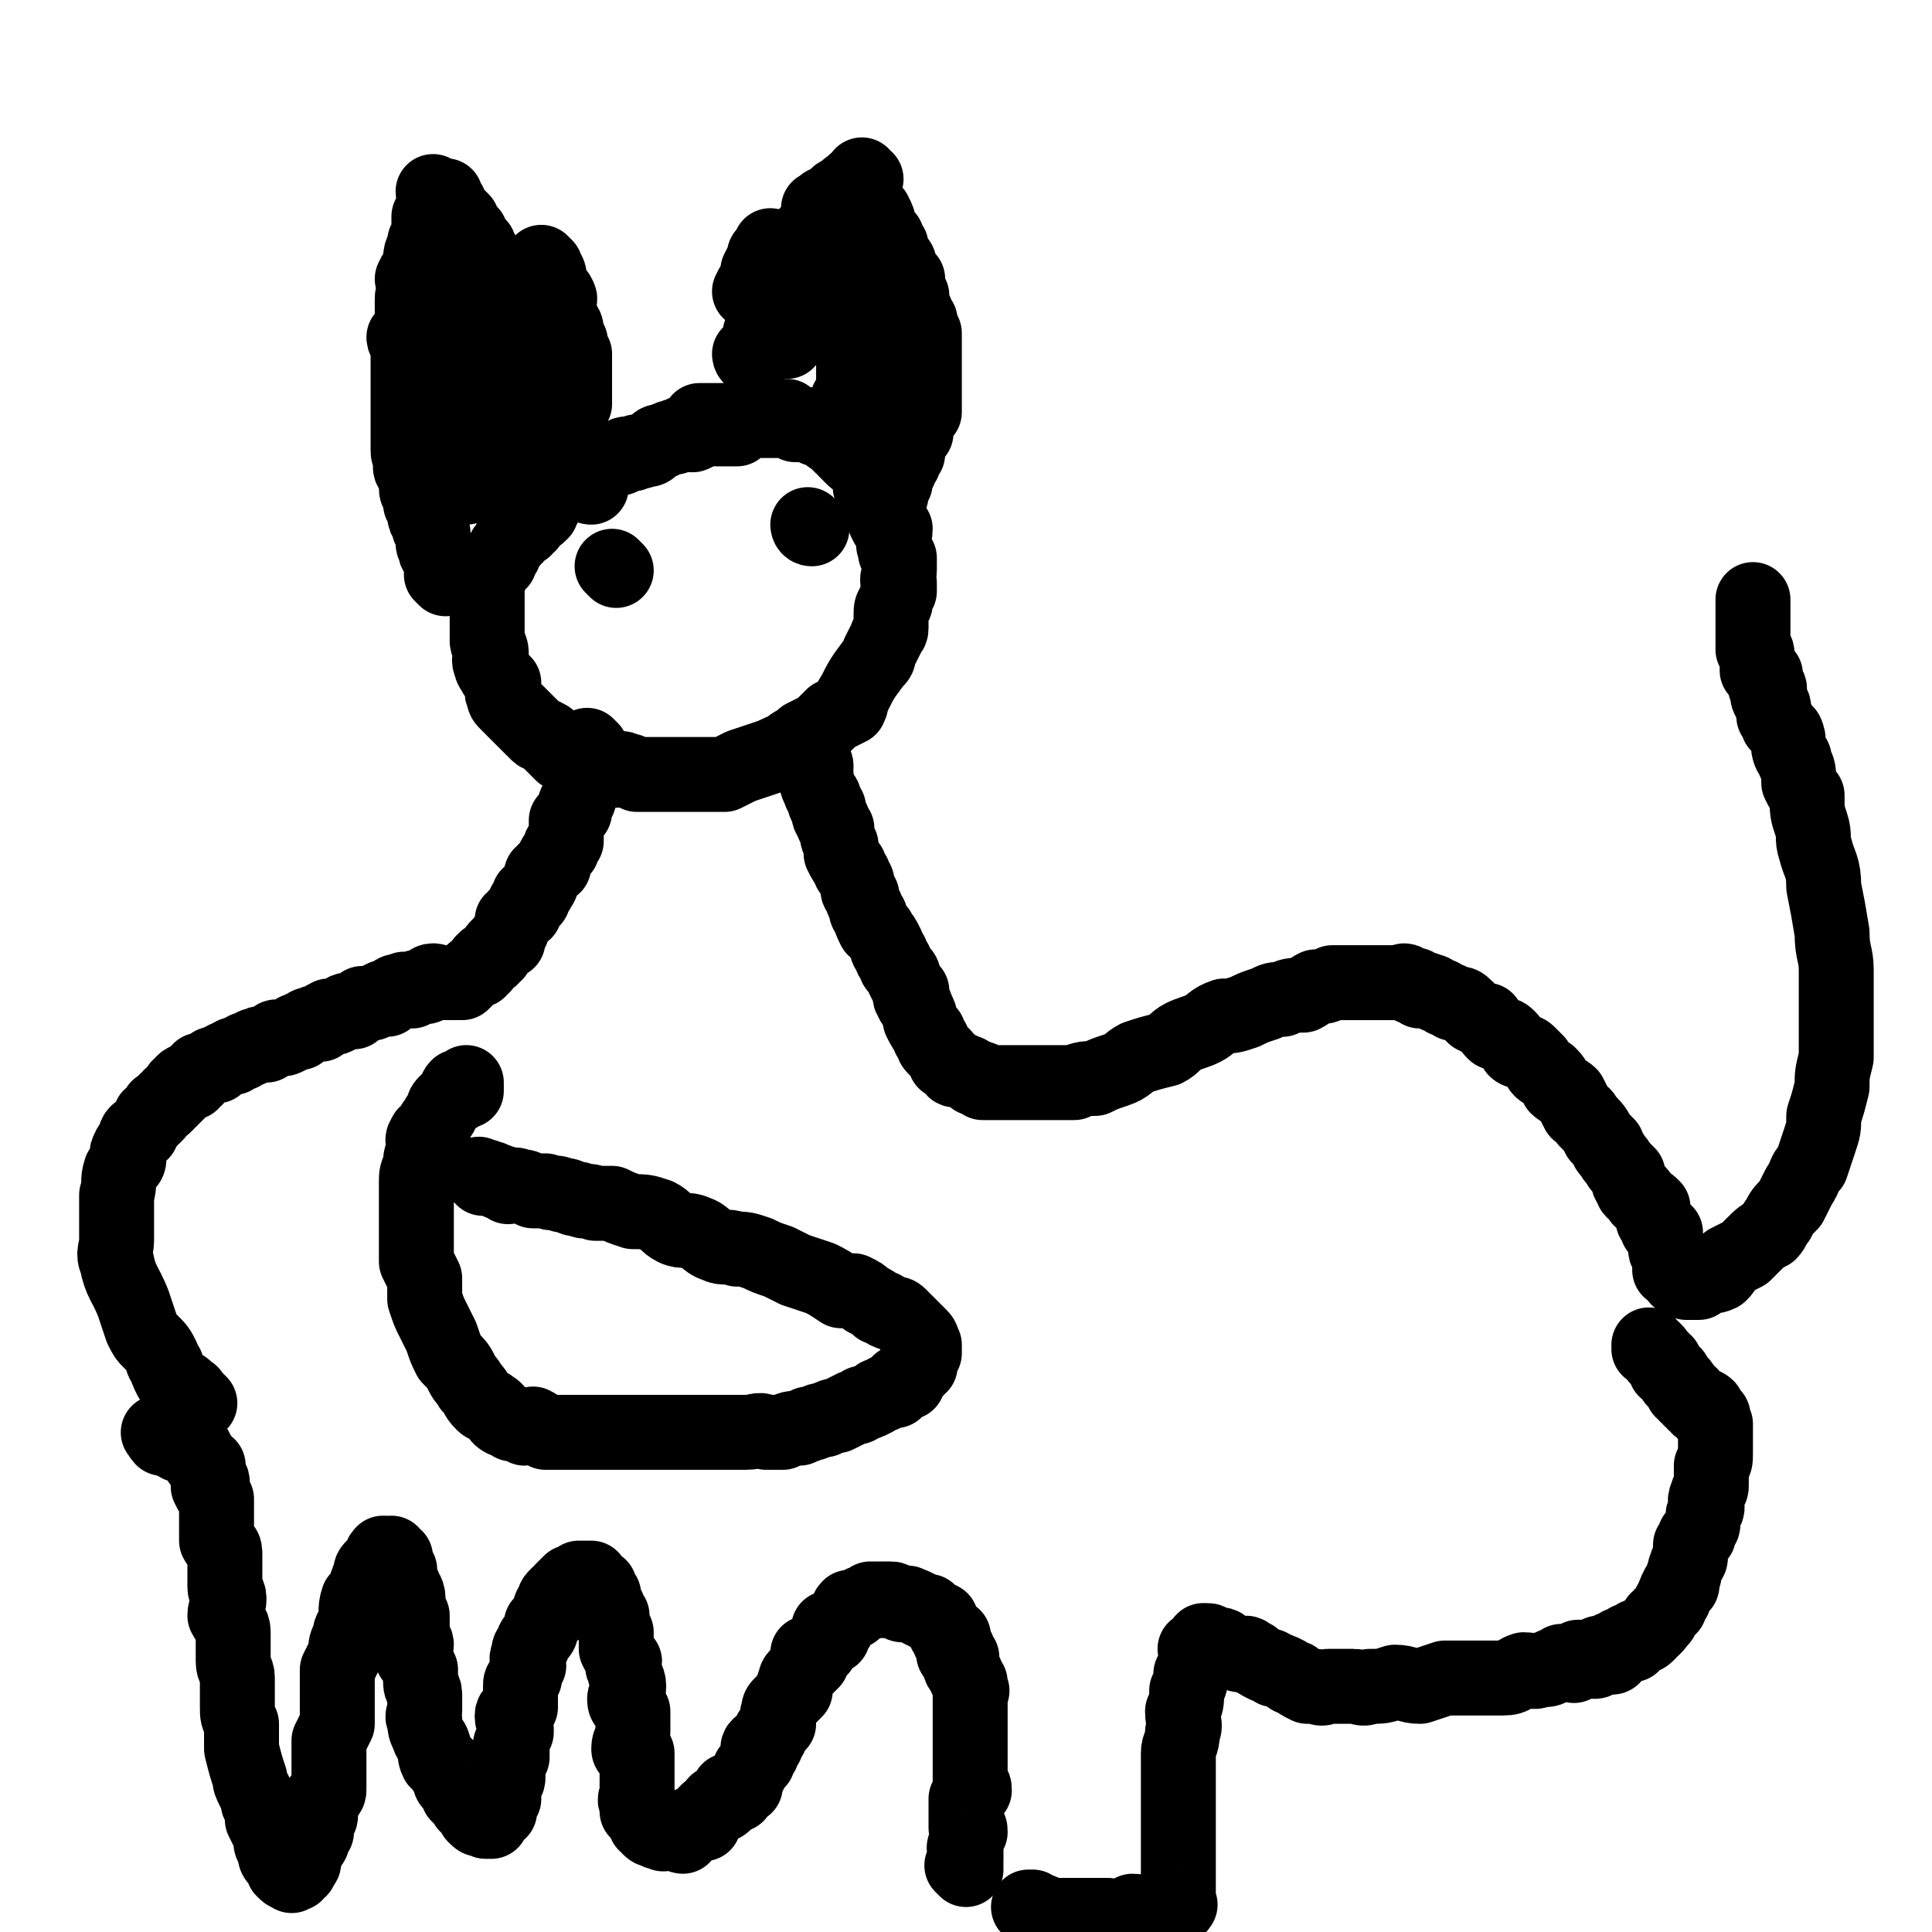 <svg viewBox='0 0 464 464' version='1.1' xmlns='http://www.w3.org/2000/svg' xmlns:xlink='http://www.w3.org/1999/xlink'><g fill='none' stroke='#000000' stroke-width='18' stroke-linecap='round' stroke-linejoin='round'><path d='M177,103c0,0 -1,-1 -1,-1 0,0 0,1 1,1 0,0 0,0 0,0 0,0 -1,-1 -1,-1 0,0 0,1 1,1 0,0 0,0 0,0 0,0 -1,-1 -1,-1 0,0 0,1 1,1 0,0 0,0 0,0 0,0 -1,-1 -1,-1 0,0 0,1 1,1 0,0 0,0 0,0 0,0 -1,-1 -1,-1 0,0 0,1 1,1 0,0 0,0 0,0 0,0 -1,-1 -1,-1 0,0 0,1 1,1 0,0 0,0 0,0 -1,0 -1,0 -2,0 0,0 0,0 -1,0 -1,0 -1,0 -2,0 -1,0 -2,-1 -3,0 -1,0 -1,1 -2,1 -1,1 -1,0 -3,0 -1,1 -1,0 -2,1 -1,0 -1,0 -3,1 -1,0 -1,0 -2,1 -1,1 -1,1 -2,1 -2,1 -2,0 -3,1 -1,0 -1,0 -1,0 -1,0 -1,0 -2,1 -1,0 -1,0 -2,0 -1,0 -1,0 -2,1 -1,0 -1,0 -1,0 -1,0 -1,1 -2,1 0,0 0,0 -1,0 -1,0 0,0 -1,1 -1,0 -1,0 -1,1 -1,0 -1,0 -1,0 -1,0 -1,1 -1,1 -1,0 -1,0 -2,0 0,1 0,1 0,2 -1,0 -1,-1 -1,0 -1,0 -1,0 -2,1 0,1 0,1 0,1 0,1 -1,1 -1,2 -1,0 -1,0 -1,1 0,0 0,1 0,1 -1,1 -1,1 -2,1 -1,1 -1,1 -1,2 -1,0 -1,0 -1,1 -1,0 -1,0 -2,1 0,1 0,1 -1,1 -1,1 0,1 -1,2 -1,1 -1,1 -1,2 -1,1 -1,1 -1,2 -1,1 -1,1 -2,2 0,2 -1,2 -1,3 0,1 0,1 0,3 0,1 0,1 0,3 0,1 0,1 0,1 0,2 0,2 0,4 0,1 0,1 0,3 0,1 1,1 1,3 0,1 -1,1 0,3 0,1 1,1 1,2 1,1 1,1 2,2 0,1 -1,2 0,3 0,1 0,1 1,2 1,1 1,1 2,2 1,1 1,1 2,2 2,2 2,2 3,3 1,1 1,0 2,1 1,0 1,1 1,1 1,1 1,1 2,2 0,0 0,0 1,1 0,0 0,-1 1,0 1,0 0,0 1,1 1,0 1,0 1,0 1,1 1,1 2,1 0,0 0,-1 1,0 0,0 0,0 1,1 1,0 1,0 1,0 1,1 1,1 2,1 0,0 0,0 1,0 1,0 1,0 2,0 1,0 1,-1 2,0 1,0 1,0 3,1 1,0 1,0 2,0 1,0 1,0 2,0 2,0 2,0 4,0 1,0 1,0 2,0 2,0 2,0 4,0 3,0 3,0 7,0 2,-1 2,-1 4,-2 3,-1 3,-1 6,-2 3,-1 2,-1 5,-2 2,-2 2,-1 4,-3 2,-1 2,-1 4,-2 2,-2 2,-2 3,-3 2,-1 2,-1 4,-2 1,-2 0,-2 1,-3 2,-4 2,-4 5,-8 1,-1 1,-1 1,-2 1,-2 1,-2 2,-4 0,-1 1,-1 1,-2 0,-2 0,-2 0,-3 0,-2 0,-2 1,-3 0,-1 0,-1 1,-3 0,-1 0,-1 0,-2 -1,-1 0,-1 0,-3 0,-1 0,-1 0,-3 -1,-1 -1,-1 -1,-2 -1,-2 0,-3 0,-5 -1,-1 -1,0 -2,-1 -1,-2 -1,-2 -1,-3 -1,-1 -1,-1 -2,-2 0,-2 0,-2 -1,-4 0,-2 0,-2 -1,-4 0,-1 0,-1 -1,-2 -1,-1 -1,0 -2,-1 -1,-1 -1,-1 -2,-2 0,-1 0,-1 -1,-1 -1,-1 -1,-1 -2,-2 -1,0 -1,-1 -1,-1 -1,-1 -2,-1 -3,-1 0,0 1,0 1,0 -1,-1 -1,-1 -2,-1 -1,0 -1,0 -2,0 -1,0 -1,0 -2,0 -1,-1 -1,-1 -2,-2 -1,0 -1,1 -2,1 -1,0 -1,0 -2,0 -1,0 -1,0 -2,0 -1,0 -1,0 -2,0 0,0 0,0 -1,0 -1,0 -1,0 -2,0 -1,0 -1,0 -3,0 0,0 0,0 -1,0 -1,0 -1,0 -2,0 0,0 0,0 0,0 -2,0 -2,0 -3,0 0,0 0,0 -1,0 '/><path d='M134,89c0,0 -1,-1 -1,-1 0,0 0,1 1,1 0,0 0,0 0,0 0,0 -1,-1 -1,-1 0,0 0,1 1,1 0,0 0,0 0,0 0,0 -1,-1 -1,-1 0,0 0,1 1,1 0,0 0,0 0,0 -1,-2 -1,-2 -2,-3 0,-1 0,-1 -1,-1 -1,-1 -1,-1 -1,-2 -1,-1 0,-2 -1,-3 -1,-1 -1,-1 -2,-2 0,-1 0,-1 -1,-2 0,-1 0,-1 -1,-2 -1,-1 -1,-1 -1,-2 -1,-1 -1,-1 -2,-1 0,-2 0,-2 -1,-3 0,-1 0,-1 -1,-2 -1,0 -1,0 -1,-1 -1,-1 -1,-1 -1,-1 -1,-1 -1,-1 -1,-1 -1,-1 -1,-1 -1,-2 -1,-1 -1,0 -1,-1 0,-1 0,-1 0,-1 -1,-1 -1,-1 -2,-2 0,0 0,0 0,0 0,-1 0,-1 0,-1 0,0 0,0 0,0 -1,-1 -1,-1 -2,-1 0,-1 0,-1 0,-1 0,0 0,0 0,-1 -1,-1 -1,-1 -1,-1 0,0 0,0 0,0 -1,-1 -1,-1 -1,-1 -1,-1 -1,-1 -1,-1 0,-1 0,-1 0,-1 -1,0 -1,0 -1,0 -1,-1 0,-1 0,-2 0,0 -1,0 -1,0 0,0 0,0 0,0 -1,0 -1,0 -1,0 0,0 0,0 0,0 0,0 0,0 0,0 0,0 -1,0 -1,-1 0,0 1,1 1,1 0,0 0,0 0,0 0,0 -1,0 -1,-1 0,0 1,1 1,1 0,0 0,0 0,0 0,0 -1,0 -1,-1 0,0 1,1 1,1 0,0 0,0 0,0 0,0 -1,0 -1,-1 0,0 1,1 1,1 0,0 0,0 0,0 0,0 -1,0 -1,-1 0,0 1,1 1,1 0,0 0,0 0,0 0,0 -1,0 -1,-1 0,0 1,1 1,1 0,0 0,0 0,0 0,0 0,1 0,1 0,0 0,0 0,0 -1,2 -1,2 -2,4 0,0 0,0 0,1 0,0 0,0 0,1 0,1 0,1 0,1 0,2 0,2 -1,3 0,2 -1,2 -1,4 0,1 0,1 0,2 -1,1 -1,1 -2,3 0,1 1,1 1,2 0,0 0,0 0,1 -1,1 -1,1 -1,2 0,0 0,0 0,1 0,1 0,1 0,2 0,1 0,1 0,2 0,1 0,1 0,2 0,0 0,1 0,1 -1,1 -1,1 -2,1 0,1 1,1 1,2 0,1 0,1 0,2 0,0 0,0 0,1 0,1 0,1 0,1 0,1 0,1 0,2 0,0 0,0 0,1 0,0 0,0 0,0 0,0 0,0 0,1 0,1 0,1 0,2 0,0 0,0 0,0 0,0 0,0 0,1 0,1 0,1 0,1 0,1 0,1 0,1 0,0 0,0 0,1 0,0 0,0 0,1 0,1 0,1 0,1 0,0 0,0 0,0 0,1 0,1 0,2 0,0 0,0 0,1 0,0 0,0 0,1 0,1 0,1 0,1 0,1 0,1 0,1 0,0 0,0 0,1 0,0 0,0 0,1 0,1 0,1 0,1 0,1 0,1 1,2 0,1 0,1 0,2 0,0 -1,0 0,1 0,1 1,1 1,1 0,1 0,1 0,1 0,1 0,1 0,2 0,1 0,1 1,2 0,0 0,0 0,1 0,1 0,1 0,1 1,1 1,1 1,2 0,0 0,0 0,1 0,1 1,0 1,1 0,0 0,1 0,1 0,1 0,1 1,2 0,0 0,0 0,1 0,0 0,0 0,1 0,0 0,0 0,0 0,1 0,1 1,2 0,0 0,0 0,0 0,0 -1,0 0,1 0,1 1,1 1,1 0,0 0,0 0,1 0,0 0,0 0,1 0,0 1,-1 1,0 0,0 0,0 0,1 0,0 0,0 0,0 0,1 0,1 0,1 0,0 0,0 0,1 0,0 0,0 0,0 0,0 0,0 0,0 0,0 -1,-1 -1,-1 0,0 1,0 1,1 '/><path d='M131,64c0,0 -1,-1 -1,-1 0,0 0,1 1,1 0,0 0,0 0,0 0,0 -1,-1 -1,-1 0,0 0,1 1,1 0,0 0,0 0,0 0,0 -1,-1 -1,-1 0,0 0,1 1,1 0,0 0,0 0,0 0,1 1,1 1,3 0,0 0,0 0,0 0,1 0,1 1,3 0,0 0,0 0,0 0,1 1,0 1,1 1,1 0,1 0,3 1,1 0,1 1,3 0,1 1,1 1,2 0,1 -1,2 0,2 0,1 1,1 1,1 0,1 0,1 0,2 0,0 0,0 1,1 0,0 0,0 0,1 0,1 0,1 0,1 0,0 0,0 0,1 0,0 0,0 0,1 0,0 0,1 0,1 0,0 0,0 0,0 0,0 0,1 0,2 0,0 0,0 0,0 0,0 0,1 0,1 0,0 0,0 0,0 0,0 0,0 0,1 0,0 0,0 0,1 0,0 0,0 0,0 0,0 0,1 0,1 0,0 0,0 0,0 0,0 0,0 0,0 0,0 -1,-1 -1,-1 0,0 1,0 1,1 0,0 0,1 0,1 0,0 0,0 0,0 0,0 0,0 0,0 0,0 -1,-1 -1,-1 '/><path d='M111,64c0,0 -1,-1 -1,-1 0,0 1,1 1,1 0,0 0,0 0,0 0,0 -1,-1 -1,-1 0,0 1,1 1,1 0,0 0,0 0,0 0,0 -1,-1 -1,-1 0,0 1,1 1,1 0,0 0,1 0,1 0,0 0,0 0,0 0,2 0,2 1,4 0,0 0,0 0,1 0,0 0,0 0,1 0,1 0,1 0,1 0,1 0,1 0,2 0,3 0,3 1,5 0,1 0,1 0,2 0,1 0,1 0,3 0,1 0,1 0,2 0,1 0,1 0,2 0,1 0,1 0,2 0,1 -1,1 0,1 0,1 1,1 1,1 1,1 0,1 0,3 0,0 0,0 0,1 0,0 0,0 0,1 0,1 0,1 0,1 0,1 0,1 0,2 0,1 0,1 0,2 0,0 0,0 0,1 '/><path d='M118,66c0,0 -1,-1 -1,-1 0,0 0,1 1,1 0,0 0,0 0,0 0,0 -1,-1 -1,-1 0,0 0,1 1,1 0,0 0,0 0,0 0,0 0,1 0,1 0,0 0,0 0,0 0,1 0,1 0,2 0,1 0,1 0,2 0,1 0,1 0,2 0,1 0,1 0,3 0,1 0,1 0,2 0,1 0,1 0,1 -1,2 -1,2 -1,4 0,1 0,1 0,2 0,1 0,1 0,2 0,2 0,2 0,3 0,1 0,1 0,2 -1,1 -1,0 -1,1 -1,0 0,1 0,1 0,1 0,1 0,2 0,1 0,1 0,2 0,1 0,1 0,2 0,0 0,0 0,1 0,1 0,1 0,1 0,1 0,1 0,2 0,0 0,0 0,1 0,0 0,0 0,1 0,0 0,0 0,0 0,1 0,1 0,1 0,0 0,0 0,1 0,0 0,0 0,1 0,0 0,0 0,1 0,0 0,0 0,1 0,0 0,0 0,0 0,0 0,0 0,1 0,1 0,1 0,1 '/><path d='M124,74c0,0 -1,-1 -1,-1 0,0 0,1 1,1 0,0 0,0 0,0 0,0 -1,-1 -1,-1 0,0 0,1 1,1 0,0 0,0 0,0 0,0 -1,-1 -1,-1 0,0 1,0 1,1 0,1 0,1 1,3 0,0 0,0 0,0 0,1 0,1 0,1 0,1 0,1 0,1 0,1 0,1 0,2 0,1 0,1 1,3 0,0 0,1 0,1 0,2 1,2 1,4 1,1 0,1 1,2 0,2 0,2 0,3 0,0 -1,0 0,1 0,1 1,1 1,2 0,1 0,1 0,1 0,2 0,2 0,3 0,0 0,0 0,1 0,0 0,1 0,1 0,1 0,1 1,1 0,1 0,1 0,2 0,0 0,0 0,0 0,0 0,0 0,1 0,0 0,0 0,0 0,1 0,1 0,1 0,0 0,0 0,1 0,0 0,0 0,0 '/><path d='M114,93c0,0 -1,-1 -1,-1 0,0 0,1 1,1 0,0 0,0 0,0 0,0 -1,-1 -1,-1 0,0 0,1 1,1 0,0 0,0 0,0 0,0 -1,-1 -1,-1 0,0 0,1 1,1 0,0 0,0 0,0 0,0 -1,-1 -1,-1 0,0 1,0 1,1 0,0 0,0 0,1 0,0 0,0 0,0 0,0 0,0 0,1 0,1 0,1 0,1 0,1 0,1 0,1 0,1 0,1 0,2 0,0 0,0 0,1 0,1 0,1 0,1 0,0 0,0 0,0 0,0 0,1 0,2 0,0 0,0 0,1 0,0 0,1 0,1 0,0 0,0 0,0 0,1 0,1 0,2 0,0 0,0 0,0 0,0 0,1 0,1 0,0 0,0 0,0 0,0 0,0 0,1 0,0 0,0 0,1 0,0 0,0 0,0 0,1 0,1 0,1 0,1 0,1 0,2 '/><path d='M124,101c0,0 -1,-1 -1,-1 0,0 0,1 1,1 0,0 0,0 0,0 0,0 -1,-1 -1,-1 0,0 0,1 1,1 0,0 0,0 0,0 0,0 -1,-1 -1,-1 '/><path d='M117,117c0,0 -1,-1 -1,-1 0,0 0,1 1,1 0,0 0,0 0,0 0,0 -1,-1 -1,-1 0,0 0,1 1,1 0,0 0,0 0,0 0,0 -1,-1 -1,-1 0,0 0,1 1,1 '/><path d='M112,117c0,0 -1,-1 -1,-1 0,0 1,1 1,1 0,0 0,0 0,0 0,0 -1,-1 -1,-1 0,0 1,1 1,1 '/><path d='M181,86c0,0 -1,-1 -1,-1 0,0 0,1 1,1 0,0 0,0 0,0 0,0 -1,-1 -1,-1 0,0 0,1 1,1 0,0 0,0 0,0 0,0 -1,-1 -1,-1 0,0 0,1 1,1 0,0 0,0 0,0 0,0 -1,-1 -1,-1 0,0 0,1 1,1 0,-1 0,-1 1,-2 0,-1 -1,-1 0,-1 0,-1 0,-1 1,-2 0,-1 -1,-1 0,-1 1,-2 1,-1 2,-3 1,0 0,0 0,-1 1,-2 1,-2 2,-3 0,-2 0,-1 1,-3 0,-1 0,-1 1,-2 1,-1 1,-1 1,-2 1,-1 1,-1 2,-2 0,-1 1,-1 1,-1 0,-2 -1,-2 0,-3 0,-1 1,-1 1,-2 1,0 1,0 2,-1 0,-1 0,-1 1,-3 0,0 1,0 1,-1 1,0 1,-1 1,-1 0,-1 0,-1 1,-1 0,-1 0,-1 1,-1 0,-1 0,-1 1,-2 0,0 0,0 0,0 0,0 0,0 1,0 0,0 0,0 1,0 0,0 0,0 0,0 0,0 0,0 0,0 0,0 -1,0 -1,-1 0,0 0,1 1,1 0,0 0,0 0,0 0,0 -1,-1 -1,-1 0,0 1,1 2,1 0,0 0,0 0,0 0,0 0,0 1,0 0,0 0,0 0,0 0,0 0,0 1,1 0,0 0,0 0,0 1,0 1,0 2,1 0,1 1,1 1,1 1,2 1,2 1,3 1,2 1,2 2,3 0,1 0,1 1,2 0,2 0,2 1,3 1,1 1,1 1,2 0,1 0,1 1,2 0,1 0,0 1,1 0,1 -1,1 0,2 0,1 0,1 1,2 0,1 0,1 0,3 1,0 0,0 1,1 0,1 0,1 1,2 0,1 -1,1 0,1 0,1 0,1 1,2 0,1 0,1 0,2 0,0 0,0 0,1 0,1 0,1 0,1 0,1 0,1 0,3 0,0 0,0 0,1 0,0 0,0 0,1 0,0 0,0 0,1 0,1 0,1 0,1 0,1 0,1 0,2 0,0 0,0 0,1 0,1 0,1 0,1 0,1 0,1 0,3 0,0 0,0 0,1 -1,1 -1,1 -2,2 0,1 -1,1 -1,3 0,0 1,0 1,0 -1,1 -2,1 -2,3 -1,1 0,1 0,2 -1,1 -1,0 -2,1 0,1 1,1 1,1 -1,1 -1,1 -1,2 -1,0 -1,0 -1,1 -1,0 0,0 0,1 0,1 0,1 0,1 -1,1 -1,1 -1,2 -1,0 0,0 0,1 -1,0 -1,-1 -2,0 0,0 0,1 1,1 0,0 0,0 0,1 -1,0 -1,-1 -1,0 -1,0 0,1 0,1 -2,-2 -2,-3 -3,-6 '/><path d='M208,43c0,0 -1,0 -1,-1 0,0 0,1 1,1 0,0 0,0 0,0 -1,0 -1,0 -1,1 -1,0 -1,-1 -2,0 0,0 1,1 1,1 -1,1 -1,0 -2,0 -1,0 0,1 -1,2 -1,0 -1,-1 -2,0 0,1 0,2 -1,3 0,1 -1,-1 -1,0 -1,1 -1,2 -1,4 -1,2 -1,2 -1,4 -1,2 -1,2 -2,3 0,2 -1,1 -1,3 0,1 0,1 0,3 0,2 0,2 0,3 0,1 0,1 0,2 -1,1 -2,1 -2,1 0,1 0,1 1,1 '/><path d='M205,53c0,0 -1,0 -1,-1 0,0 0,1 1,1 0,0 0,0 0,0 0,0 -1,0 -1,-1 0,0 0,1 1,1 0,0 0,0 0,0 0,0 -1,-1 -1,-1 0,1 0,1 1,3 0,1 0,1 0,2 0,1 0,1 0,2 0,1 0,1 0,3 0,3 0,3 0,6 0,2 0,2 0,3 0,2 0,2 0,3 0,2 0,2 0,4 0,1 0,1 0,2 0,1 0,1 0,2 0,2 0,2 0,3 0,1 0,1 0,2 0,1 0,1 0,3 0,0 0,0 0,1 0,1 0,1 0,2 0,0 0,0 0,1 0,0 0,1 0,1 -1,1 -1,0 -1,1 -1,0 0,0 0,1 0,0 0,0 0,0 '/><path d='M199,50c0,0 -1,0 -1,-1 0,0 0,1 1,1 0,0 0,0 0,0 0,0 -1,0 -1,-1 0,0 1,1 1,1 -1,0 -1,0 -2,0 0,0 0,0 0,0 -1,0 0,0 0,1 0,0 0,0 0,0 -1,2 -1,3 -2,5 0,0 -1,0 -1,0 0,1 1,1 1,2 -1,1 -1,1 -1,3 -1,1 -1,1 -2,2 0,1 1,2 1,3 -1,1 -1,1 -1,3 -1,1 0,1 0,2 -1,0 -1,0 -2,1 0,0 1,1 1,1 0,1 0,1 0,1 0,1 0,1 0,2 -1,0 -1,0 -2,1 0,0 1,0 1,1 0,0 0,0 0,1 0,0 0,1 0,1 -1,0 -1,0 -1,0 -1,0 0,1 0,1 0,0 0,0 0,1 0,0 0,0 0,0 -1,0 -1,0 -2,0 '/><path d='M186,60c0,0 -1,-1 -1,-1 0,0 0,1 1,1 0,0 0,0 0,0 0,0 -1,-1 -1,-1 0,0 0,1 1,1 0,0 0,0 0,0 -1,0 -1,0 -1,1 -1,0 -1,-1 -1,0 -1,0 0,1 0,1 0,0 0,0 0,0 -1,1 -1,1 -2,3 0,0 0,0 0,1 0,0 0,0 0,1 -1,1 -1,1 -2,3 '/><path d='M142,117c0,0 -1,-1 -1,-1 0,0 0,1 1,1 0,0 0,0 0,0 0,0 -1,-1 -1,-1 '/><path d='M148,137c0,0 -1,-1 -1,-1 0,0 0,0 1,1 0,0 0,0 0,0 0,0 -1,-1 -1,-1 0,0 0,0 1,1 '/><path d='M195,127c0,0 -1,-1 -1,-1 0,0 0,1 1,1 0,0 0,0 0,0 0,0 -1,-1 -1,-1 0,0 0,1 1,1 0,0 0,0 0,0 '/><path d='M142,180c0,0 -1,-1 -1,-1 0,0 0,0 1,1 0,0 0,0 0,0 0,0 -1,-1 -1,-1 0,0 0,0 1,1 0,0 0,0 0,0 0,0 -1,-1 -1,-1 0,0 0,0 1,1 0,0 0,0 0,0 0,0 -1,-1 -1,-1 0,0 0,0 1,1 0,0 0,0 0,0 0,0 -1,-1 -1,-1 0,0 0,0 1,1 0,0 0,0 0,0 0,0 0,0 0,1 0,0 0,0 0,0 0,0 0,1 0,1 -1,2 -1,2 -2,3 0,1 0,1 0,2 0,0 0,0 0,0 0,0 0,0 0,1 0,1 0,1 0,1 -1,2 -1,2 -1,3 -1,1 -1,1 -1,3 -1,1 -1,1 -2,2 0,2 0,2 0,3 0,1 0,1 0,2 -1,0 -1,0 -1,1 -1,0 0,1 0,1 -1,1 -1,1 -1,1 -1,1 -1,1 -1,2 0,0 0,0 0,1 -1,1 -1,0 -2,1 0,1 0,0 -1,1 0,1 0,1 0,2 0,1 -1,1 -1,2 -1,0 -1,0 -2,1 0,1 1,1 1,1 -1,1 -1,1 -2,1 0,1 0,1 0,2 -1,0 -1,0 -2,1 0,1 0,0 -1,1 0,1 0,1 0,2 0,1 -1,1 -1,2 -1,0 0,0 0,1 -1,0 -1,0 -2,1 0,0 0,0 0,0 -1,1 -1,1 -1,2 -1,0 -1,0 -1,1 -1,0 0,0 0,0 -1,0 -1,0 -2,1 0,0 0,0 0,1 -1,0 -1,0 -1,1 -1,0 -1,0 -2,1 0,0 0,0 -1,1 0,0 0,0 0,0 -1,1 -1,1 -1,1 -1,0 -1,0 -2,0 0,0 0,0 -1,0 0,0 0,0 -1,0 -1,0 -1,0 -1,0 -1,0 -2,-1 -3,0 0,0 0,1 -1,1 0,0 0,0 -1,0 -1,0 -1,0 -2,1 -1,0 -1,0 -1,0 -1,0 -1,-1 -1,0 -2,0 -2,0 -3,1 0,0 0,0 -1,1 -1,0 -1,-1 -1,0 -2,0 -2,1 -3,1 -1,0 -1,0 -2,0 0,0 0,0 -1,1 -1,0 -1,1 -1,1 -1,0 -2,-1 -2,0 -1,0 -1,1 -2,1 -1,1 -1,0 -2,0 -1,1 -1,0 -1,1 -1,0 -1,1 -1,1 -1,0 -1,-1 -2,0 -1,0 -1,0 -2,1 -1,0 -1,0 -1,1 -1,0 -1,-1 -1,0 -1,0 -1,1 -2,1 -1,1 -1,0 -2,0 -1,0 -1,0 -1,1 -1,0 -1,0 -2,1 -1,0 -1,-1 -2,0 -1,0 -1,0 -2,1 -1,0 -1,0 -1,0 -1,1 -1,0 -1,1 -1,0 -2,0 -3,1 0,0 1,0 1,0 -1,0 -2,0 -3,1 -1,0 0,0 -1,1 -1,0 -1,-1 -1,0 -1,0 -1,1 -2,1 0,0 0,0 -1,0 -1,1 -1,1 -1,2 -1,0 -1,1 -1,1 -1,0 -1,-1 -2,0 0,0 0,1 -1,1 0,1 0,1 -1,2 -1,0 -1,0 -1,1 -1,0 -1,0 -1,1 -1,1 -1,1 -2,1 0,1 0,1 -1,2 -1,0 -1,0 -1,1 -1,1 -1,1 -2,3 0,0 0,0 -1,0 -1,1 0,1 -1,2 0,1 -1,1 -1,2 -1,1 0,1 0,2 0,2 -1,1 -2,3 -1,3 0,3 -1,6 0,2 0,2 0,5 0,3 0,3 0,6 0,2 -1,3 0,5 1,5 2,5 4,10 1,3 1,3 2,6 1,2 1,2 2,3 2,2 2,2 3,4 0,1 0,1 1,2 0,1 0,1 1,3 0,0 1,0 1,1 1,0 1,1 1,1 1,0 1,0 2,1 0,0 0,0 0,1 0,0 1,-1 1,0 0,0 0,0 0,1 0,0 0,0 1,0 0,0 0,0 1,1 0,0 0,0 0,0 0,0 0,0 0,0 '/><path d='M195,181c0,0 -1,-1 -1,-1 0,0 0,0 1,1 0,0 0,0 0,0 0,0 -1,-1 -1,-1 0,0 0,0 1,1 0,0 0,0 0,0 0,0 -1,-1 -1,-1 0,0 0,0 1,1 0,0 0,0 0,0 0,0 -1,-1 -1,-1 0,1 1,2 1,3 0,0 1,0 1,1 0,1 -1,1 0,2 0,2 0,2 1,4 0,1 1,1 1,2 0,1 0,1 1,2 0,2 0,2 1,3 0,1 0,1 1,2 0,2 0,2 1,4 0,1 0,1 0,2 1,2 1,2 2,3 0,1 0,1 1,2 0,1 1,1 1,3 0,1 0,1 1,2 0,1 0,1 1,3 0,1 0,1 1,2 0,1 0,1 1,3 1,1 1,0 1,1 1,1 1,1 2,3 0,1 0,1 1,2 0,1 0,1 1,2 0,1 0,1 1,2 1,1 1,1 1,2 1,2 1,2 2,3 0,1 -1,1 0,2 0,1 1,1 1,2 1,2 1,2 1,3 1,2 1,2 2,3 0,1 0,1 1,2 0,1 0,1 1,2 1,1 1,1 1,1 1,1 1,1 1,2 1,0 1,0 2,1 0,1 0,1 1,1 1,0 1,0 1,0 1,1 1,0 2,1 0,0 0,0 1,1 0,0 0,-1 1,0 1,0 1,0 1,1 1,0 1,0 3,0 1,0 1,0 2,0 2,0 2,0 4,0 1,0 1,0 3,0 2,0 2,0 3,0 2,0 2,0 4,0 1,0 1,0 3,0 2,-1 3,-1 5,-1 2,-1 2,-1 5,-2 3,-1 3,-2 5,-3 3,-1 3,-1 7,-2 2,-1 2,-2 4,-3 2,-1 3,-1 5,-2 2,-1 2,-2 5,-3 2,0 2,0 5,-1 2,-1 2,-1 5,-2 2,-1 2,-1 4,-1 2,-1 2,-1 5,-1 2,-1 1,-1 3,-2 2,0 2,0 4,-1 2,0 2,0 4,0 1,0 1,0 2,0 2,0 2,0 4,0 0,0 0,0 1,0 1,0 1,0 3,0 1,0 1,0 1,0 1,0 1,0 1,0 1,0 1,-1 2,0 0,0 0,0 1,1 1,0 1,-1 1,0 1,0 1,0 1,1 1,0 1,-1 2,0 1,0 1,0 2,1 1,0 1,0 2,1 1,0 1,0 2,1 2,0 2,0 3,1 1,1 1,1 2,2 2,1 2,1 3,1 1,2 1,2 2,3 2,1 2,0 3,1 1,1 1,1 2,3 1,1 2,0 3,1 1,1 1,1 2,2 1,2 1,2 3,3 1,1 1,1 2,3 1,1 2,1 3,2 1,2 1,2 2,4 1,1 1,0 2,2 2,2 2,2 3,4 1,1 1,1 2,2 0,1 0,1 1,2 1,2 1,1 2,3 1,1 1,1 2,2 0,2 0,2 1,3 0,1 0,1 1,1 1,1 1,1 1,2 1,0 1,0 1,1 1,0 1,0 2,1 0,1 0,1 0,1 0,1 0,1 0,2 1,0 1,0 1,1 1,0 0,1 0,1 1,1 1,1 2,1 0,1 0,1 0,2 0,0 0,0 0,1 0,0 0,0 0,1 0,1 1,1 1,1 0,1 0,1 0,1 0,1 0,1 0,2 0,0 0,0 0,1 0,0 1,0 1,0 1,0 1,0 1,1 0,0 0,0 0,1 1,0 1,-1 2,0 0,0 0,0 0,1 0,0 0,0 0,0 1,0 1,0 1,0 1,0 1,0 2,0 0,-1 0,-1 1,-1 2,-1 2,0 4,-1 1,-1 1,-1 2,-3 2,-1 2,-1 4,-2 1,-1 1,-1 2,-2 2,-2 2,-2 4,-3 1,-1 1,-2 2,-3 1,-2 1,-2 3,-4 1,-2 1,-2 2,-4 2,-3 1,-3 3,-5 1,-3 1,-3 2,-6 1,-3 1,-3 1,-6 1,-3 1,-3 2,-7 0,-3 0,-3 1,-7 0,-5 0,-5 0,-10 0,-5 0,-5 0,-11 0,-4 -1,-4 -1,-9 -1,-6 -1,-6 -2,-11 0,-5 -1,-5 -2,-9 -1,-3 0,-3 -1,-6 -1,-3 -1,-3 -1,-7 -1,-1 -1,-1 -2,-3 0,-3 0,-3 -1,-5 0,-1 0,-1 -1,-2 -1,-2 0,-3 -1,-5 -1,-1 -1,-1 -2,-2 0,-1 0,-1 -1,-2 0,-1 0,-1 0,-2 0,-1 -1,-1 -1,-2 -1,-1 0,-1 0,-2 0,-1 0,-1 -1,-1 0,-1 0,-1 0,-1 0,-1 0,-1 0,-2 0,0 0,1 0,1 0,-1 0,-1 -1,-1 0,0 0,0 0,0 0,0 0,-1 0,-1 0,0 0,1 0,1 0,0 0,-1 0,-1 0,-1 -1,0 -1,0 0,-1 0,-1 0,-1 0,0 0,0 0,0 0,-1 0,-1 0,-2 0,-1 0,-1 0,-1 0,-1 -1,-1 -1,-1 0,-1 0,-1 0,-2 0,0 0,0 0,-1 0,0 0,0 0,-1 0,-1 0,-1 0,-1 0,0 0,0 0,0 0,-1 0,-1 0,-1 0,0 0,0 0,0 0,0 0,0 0,0 0,-1 0,-1 0,-1 0,0 0,0 0,0 0,0 0,0 0,0 0,0 0,0 0,-1 0,0 0,0 0,0 0,0 0,0 0,0 0,0 0,0 0,0 0,0 0,0 0,-1 0,0 0,0 0,0 0,0 0,0 0,0 0,0 0,0 0,0 0,0 0,-1 0,-1 0,0 0,0 0,1 0,0 0,0 0,0 0,-1 0,-1 0,-2 0,0 0,0 0,1 0,0 0,0 0,0 0,0 0,-1 0,-1 0,0 0,0 0,1 0,0 0,0 0,0 0,0 0,-1 0,-1 0,0 0,1 0,1 0,-1 0,-1 0,-2 0,0 0,0 0,1 0,0 0,0 0,0 0,0 0,-1 0,-1 '/><path d='M397,324c-1,0 -1,-1 -1,-1 0,0 0,0 0,1 0,0 0,0 0,0 0,0 0,-1 0,-1 0,0 0,0 0,1 0,0 0,0 0,0 0,0 0,-1 0,-1 0,0 0,0 0,1 0,0 0,0 0,0 0,0 0,-1 0,-1 0,0 0,0 0,1 1,0 1,0 1,0 0,0 0,0 0,0 0,0 0,0 0,0 1,1 1,1 1,2 1,0 1,0 1,1 1,0 1,0 1,1 1,0 0,1 0,1 1,1 1,0 2,1 0,0 0,1 0,1 0,1 1,0 1,1 1,0 1,1 1,2 0,0 0,0 1,0 0,0 0,0 0,1 1,0 1,0 1,0 0,0 0,0 0,1 1,0 1,0 1,1 1,0 1,0 1,0 0,0 0,0 0,1 1,0 1,0 2,0 0,0 -1,-1 -1,0 0,0 1,0 1,1 0,0 0,0 0,1 0,0 1,-1 1,0 1,0 0,0 0,1 0,1 1,1 1,1 0,1 0,1 0,3 0,1 0,1 0,2 0,1 0,1 0,2 0,2 0,2 -1,3 0,1 0,1 0,3 0,1 0,1 0,2 0,1 -1,1 -1,2 -1,2 0,2 0,3 0,1 -1,1 -1,2 0,1 0,1 0,2 0,1 -1,1 -1,2 0,1 0,1 -1,1 0,1 0,1 -1,2 0,1 0,2 0,3 0,1 -1,1 -1,2 -1,2 0,2 -1,3 0,1 0,1 0,1 0,1 0,1 -1,1 -1,2 -1,2 -1,3 -1,1 -1,1 -1,2 -1,1 -1,1 -2,2 0,1 0,1 -1,1 0,1 0,1 -1,2 -1,0 -1,0 -1,1 -1,1 -1,1 -2,1 0,1 0,0 -1,0 0,1 0,1 -1,2 -1,0 -1,-1 -1,-1 -1,1 -1,1 -2,1 0,1 0,1 -1,1 0,1 -1,0 -1,0 0,1 1,2 0,2 0,0 -1,0 -2,-1 0,0 0,0 -1,0 0,0 0,0 0,0 -1,1 0,2 -1,2 -1,0 -1,0 -1,-1 -1,0 -1,0 -2,0 0,0 0,0 -1,0 -1,1 0,1 -1,2 -1,0 -1,-1 -3,-1 -1,1 -1,1 -2,1 -1,1 -1,1 -3,1 -2,1 -2,0 -4,0 -3,1 -2,2 -5,2 -3,0 -3,0 -7,0 -3,0 -3,0 -7,0 -3,1 -3,1 -6,2 -3,0 -3,-1 -6,-1 -3,1 -3,1 -6,1 -2,1 -2,0 -4,0 -1,0 -1,0 -3,0 -1,0 -1,0 -3,0 -1,0 -1,1 -3,0 -1,0 -1,0 -2,0 -2,-1 -2,-1 -3,-2 -1,0 -1,0 -2,-1 -2,-1 -2,-1 -3,-1 -1,-1 -1,-1 -2,-1 -2,-1 -2,-1 -3,-2 -1,0 -1,-1 -2,-1 -1,0 -1,1 -2,0 -1,0 -1,0 -1,0 -1,-1 -1,0 -2,-1 0,0 0,-1 -1,-1 0,0 -1,1 -1,0 -1,0 -1,0 -1,0 -1,0 0,-1 -1,-1 0,0 -1,0 -1,0 0,0 0,0 0,0 0,0 0,0 0,0 1,1 0,0 0,0 0,0 0,0 0,0 0,0 0,0 0,0 0,1 0,1 0,1 -1,1 -1,1 -2,1 0,1 1,2 0,3 0,1 0,1 -1,3 0,2 0,2 -1,4 0,3 0,3 -1,5 0,3 1,3 0,5 0,3 -1,3 -1,5 0,2 0,2 0,4 0,2 0,2 0,4 0,2 0,2 0,4 0,2 0,2 0,4 0,1 0,1 0,3 0,2 0,2 0,3 0,2 0,2 0,4 0,1 0,1 0,2 0,1 0,1 0,2 0,1 0,1 0,1 0,1 0,1 0,1 0,1 0,1 0,2 0,0 0,0 0,1 0,0 0,0 0,0 0,0 0,0 0,0 0,1 0,1 0,2 0,0 0,-1 0,-1 0,0 0,0 0,0 1,1 0,0 0,0 0,0 0,0 0,0 0,0 0,0 0,0 1,1 0,0 0,0 0,0 0,0 0,0 0,0 0,0 0,0 1,1 0,0 0,0 -1,0 -1,1 -2,1 -1,1 -1,0 -2,0 -2,1 -2,1 -3,1 -2,1 -2,0 -4,0 -1,1 -1,2 -3,2 -1,0 -1,0 -3,-1 -1,0 -1,0 -2,0 -1,0 -1,0 -2,0 -1,0 -1,0 -2,0 -1,0 -1,0 -1,0 -1,0 -1,0 -1,0 -1,0 -1,0 -2,0 0,0 1,0 0,0 0,0 -1,0 -1,0 0,0 0,0 0,0 0,0 0,0 0,0 0,0 -1,0 -1,0 0,0 1,0 0,0 0,0 0,0 0,0 0,0 0,0 -1,0 0,0 0,0 0,0 1,1 0,0 0,0 0,0 1,0 0,0 0,1 0,0 -1,0 0,0 0,0 0,0 0,0 0,0 0,0 0,0 0,0 -1,0 0,0 0,0 0,0 0,0 -1,1 -1,0 0,0 1,-1 0,-1 0,0 0,0 -1,0 0,0 0,0 0,0 0,0 0,0 -1,0 0,0 0,0 0,0 0,0 0,0 0,-1 0,0 0,0 0,0 0,0 0,0 -1,0 0,0 0,0 0,0 '/><path d='M232,449c0,0 -1,-1 -1,-1 0,0 0,0 1,0 0,0 0,0 0,0 0,1 -1,0 -1,0 0,0 0,0 1,0 0,0 0,0 0,0 0,1 -1,0 -1,0 0,0 0,0 1,0 0,0 0,0 0,0 0,1 -1,0 -1,0 0,0 0,0 1,-1 0,-1 0,-1 0,-1 0,-1 0,-1 0,-2 0,0 -1,0 0,-1 0,-1 0,-1 1,-3 0,-1 0,-1 -1,-1 0,0 0,0 0,-1 0,0 0,0 0,-1 0,0 0,0 0,-1 0,0 0,0 0,0 0,0 0,0 0,-1 0,0 0,0 0,0 0,-1 0,-1 0,-1 0,0 0,-1 0,-1 0,0 0,0 0,0 0,0 0,0 0,-1 1,-1 1,-1 2,-2 0,-1 0,-1 -1,-1 0,-1 0,-1 0,-2 0,-1 0,-1 0,-2 0,0 0,0 0,-1 0,0 0,0 0,-1 0,-1 0,-1 0,-1 0,-1 0,-1 0,-2 0,0 0,0 0,-1 0,0 0,0 0,-1 0,-1 0,-1 0,-1 0,-1 0,-1 0,-2 0,0 0,0 0,-1 0,0 0,0 0,-1 0,0 0,0 0,0 0,-1 0,-1 0,-1 0,-1 0,-1 0,-1 0,0 0,0 0,-1 0,0 0,1 0,0 0,0 0,0 0,-1 0,0 0,0 0,-1 0,0 0,0 0,0 0,0 0,0 0,-1 0,-1 1,-1 0,-1 0,-1 0,-1 0,-2 -1,0 0,0 -1,-1 0,0 1,0 0,0 0,0 0,0 0,-1 -1,-1 -1,-1 -1,-1 -1,-1 0,-1 0,-2 -1,0 0,0 0,-1 -1,-1 -2,0 -2,-1 0,-1 1,-1 1,-1 -1,-1 -1,-1 -2,-2 0,0 1,0 1,-1 -1,0 -1,0 -2,-1 0,-1 0,-1 0,-1 -1,-1 -1,-1 -1,-2 -2,-1 -2,-1 -3,-2 0,0 0,1 -1,0 -1,0 -1,-1 -2,-1 -1,-1 -1,0 -2,-1 -1,0 -1,1 -2,0 -1,0 -1,-1 -2,-1 -1,0 -1,0 -1,0 -1,1 -1,0 -1,0 -1,0 -1,0 -2,0 0,0 0,0 -1,0 -1,1 0,1 -1,1 -1,0 -1,0 -1,0 -1,1 -1,1 -2,2 0,0 0,-1 -1,-1 -1,1 0,1 -1,2 0,0 0,0 0,0 0,0 0,0 0,0 -1,1 -1,1 -2,2 0,0 1,-1 1,-1 -1,1 -1,1 -1,1 -1,1 0,1 0,1 -1,1 -1,0 -2,0 0,1 1,1 1,2 -1,0 -1,0 -1,0 -1,0 0,0 0,0 -1,1 -1,1 -1,1 0,0 0,0 0,0 -1,1 -1,1 -1,2 -1,1 -1,1 -1,1 -1,1 -1,0 -2,0 0,1 1,1 1,2 -1,1 -1,1 -2,2 -1,1 -1,1 -1,1 -1,1 -1,1 -1,2 -1,1 0,1 0,2 -1,1 -1,1 -2,2 -1,1 -1,1 -1,1 -1,1 -1,1 -1,2 -1,2 0,2 0,3 -1,1 -1,1 -2,2 0,0 0,1 0,1 -1,1 -1,1 -1,2 -1,0 -2,0 -2,1 0,0 1,0 1,1 -1,1 -1,1 -1,1 -1,1 0,1 0,1 -1,1 -1,1 -2,2 0,0 1,-1 1,-1 -1,1 -1,1 -1,2 -1,1 -1,1 -1,1 0,0 0,0 0,0 0,1 0,1 0,2 -1,0 -1,0 -1,0 -1,0 -1,0 -1,0 -1,1 0,1 0,2 -1,0 -1,-1 -2,-1 0,1 0,1 0,2 0,0 0,0 0,0 -1,1 -1,1 -1,1 -1,1 -1,0 -2,0 -1,1 0,1 -1,2 -1,0 -1,0 -1,0 -1,1 -1,1 -1,2 -1,0 0,0 0,1 -1,0 -1,0 -2,0 -1,0 -1,0 -1,0 -1,1 -1,1 -1,1 -1,1 -1,0 -2,0 0,1 1,2 1,2 0,0 -1,0 -1,-1 -1,0 -1,0 -1,0 0,0 0,0 0,0 -1,0 -1,0 -2,0 0,0 -1,1 -1,0 -1,0 -1,0 -1,0 -1,-1 -1,0 -2,-1 0,0 1,-1 1,-1 -1,-1 -1,0 -2,0 0,-1 0,-1 0,-1 -1,-1 -1,-1 -2,-2 0,0 1,0 1,-1 -1,-1 -1,-1 -1,-1 -1,-1 0,-1 0,-2 0,0 0,0 0,-1 0,0 0,0 0,-1 0,-1 0,-1 0,-1 0,-1 0,-1 0,-2 0,-1 0,-1 0,-1 0,-2 0,-2 0,-4 -1,-1 -2,0 -2,-1 0,-2 1,-2 1,-4 0,-1 0,-1 0,-2 0,-2 0,-2 0,-3 -1,-2 -2,-1 -2,-3 0,-1 1,-1 1,-3 0,-2 -1,-2 -1,-4 -1,-1 0,-1 0,-2 -1,-1 -1,-1 -2,-3 0,-1 0,-1 0,-2 0,-1 0,-1 0,-2 -1,-2 -1,-2 -1,-3 -1,0 0,0 0,-1 -1,-1 -1,-1 -1,-2 -1,-1 -1,-1 -1,-1 0,-1 0,-1 0,-2 -1,-1 -1,-1 -1,-2 -1,-1 -1,0 -2,-1 0,0 0,0 0,-1 -1,0 -1,0 -1,0 0,0 0,0 0,0 -1,0 -1,0 -2,0 0,0 0,0 0,0 -1,1 -1,1 -1,2 -1,0 -1,-1 -1,-1 -1,1 -1,1 -2,2 0,1 -1,1 -1,1 -1,1 -1,1 -1,2 -1,1 -1,1 -1,3 -1,1 -1,1 -2,2 0,2 0,2 -1,3 -1,1 -1,1 -1,2 -1,1 -1,1 -1,2 -1,2 0,2 0,3 -1,2 -1,2 -1,3 -1,1 -1,1 -1,2 0,1 0,1 0,2 0,2 0,2 0,3 -1,1 -2,1 -2,2 0,2 1,2 1,3 0,1 0,1 0,1 -1,2 -1,2 -1,3 -1,0 0,0 0,1 0,1 0,1 0,2 -1,1 -1,1 -1,1 0,1 0,1 0,2 0,1 0,1 0,2 0,1 -1,1 -1,1 0,1 0,1 0,1 0,1 0,1 0,2 0,0 0,0 0,1 0,0 -1,0 -1,0 0,1 0,1 0,1 0,0 0,0 0,0 0,1 0,1 0,2 0,0 -1,0 -1,0 0,0 0,0 0,0 0,1 0,1 0,1 0,0 0,0 0,0 -1,1 -1,1 -1,1 0,1 0,0 0,0 0,0 0,0 0,0 0,1 -1,0 -1,0 0,0 0,0 1,0 0,0 0,0 0,0 0,1 -1,0 -1,0 0,0 0,0 1,0 0,0 0,0 0,0 0,1 -1,0 -1,0 0,0 0,0 1,0 0,0 0,0 0,0 0,1 0,0 -1,0 0,0 0,0 0,0 0,1 -1,0 -1,0 0,0 0,0 0,0 -1,0 -1,0 -2,-1 0,0 0,0 0,-1 -1,0 0,-1 -1,-1 -1,-1 -1,0 -1,-1 -1,-1 -1,-1 -2,-2 0,-1 0,-1 -1,-2 -1,-1 -1,-1 -1,-2 -1,-1 -1,-2 -1,-3 -1,0 -1,0 -2,-1 -1,-2 0,-2 -1,-4 0,-1 -1,-1 -1,-2 -1,-2 -1,-2 -1,-4 -1,-1 0,-1 0,-2 0,-2 0,-2 0,-4 0,-2 -1,-1 -1,-3 0,-1 0,-1 0,-3 -1,-2 -1,-2 -2,-3 0,-1 1,-2 1,-3 0,-1 -1,-1 -1,-3 0,-2 0,-2 0,-4 -1,-1 -1,-1 -1,-2 -1,-1 0,-1 0,-2 0,-2 -1,-2 -1,-3 -1,-1 -1,-1 -1,-1 0,-2 0,-2 0,-3 -1,-1 -1,0 -2,-1 0,0 1,-1 1,-1 0,0 0,0 0,-1 -1,0 -1,0 -1,-1 0,0 0,0 0,0 0,0 0,0 0,0 0,1 0,0 -1,0 0,0 0,0 0,0 -1,1 -1,0 -1,0 -1,1 0,1 0,2 -1,1 -1,0 -2,1 -1,1 -1,1 -1,2 -1,2 -1,3 -2,5 0,1 0,0 -1,1 -1,3 0,3 -1,6 0,1 -1,1 -1,3 -1,2 -1,2 -1,4 -1,2 -1,2 -2,4 0,2 0,2 0,5 0,2 0,2 0,4 0,2 0,2 0,4 -1,2 -1,2 -2,4 0,2 0,2 0,5 0,1 0,1 0,3 0,2 0,2 0,4 0,1 -1,1 -2,2 0,2 0,2 0,4 0,1 -1,1 -1,2 0,1 0,1 0,2 0,0 -1,0 -1,1 -1,0 0,0 0,1 0,1 -1,1 -1,1 -1,1 -1,1 -1,1 0,1 0,1 0,1 0,1 0,1 0,2 0,1 -1,1 -1,1 0,0 0,0 0,0 0,1 0,1 0,1 -1,1 -1,0 -2,0 0,1 1,1 1,1 0,0 0,0 0,0 -1,0 -1,1 -1,0 -1,0 -1,0 -2,-1 0,-1 0,-1 -1,-2 -1,-1 -1,-1 -1,-3 -1,-1 -1,-1 -1,-3 -1,-2 -1,-2 -2,-4 0,-2 0,-2 -1,-4 0,-1 0,-1 -1,-3 -1,-2 -1,-2 -1,-3 -1,-3 -1,-3 -2,-7 0,-1 0,-1 0,-2 0,-2 0,-2 0,-4 -1,-2 -1,-2 -1,-4 0,-2 0,-2 0,-4 0,-1 0,-1 0,-3 0,-2 -1,-2 -1,-4 0,-1 0,-1 0,-3 0,-2 0,-2 0,-4 0,-2 -1,-2 -2,-4 0,-2 1,-2 1,-4 0,-2 -1,-1 -1,-3 0,-2 0,-2 0,-4 0,-2 0,-2 0,-4 0,-2 -1,-1 -2,-3 0,-2 0,-2 0,-4 0,-2 0,-2 0,-4 0,-1 0,-1 0,-2 -1,-1 -1,-1 -2,-3 0,0 1,0 1,-1 0,-1 -1,-1 -1,-2 0,-1 0,-1 0,-2 -1,-1 -1,0 -2,-1 0,-1 0,-1 0,-1 0,-1 -1,0 -1,-1 0,0 0,0 0,-1 -1,-1 -1,-1 -2,-1 0,0 0,1 -1,0 0,0 0,0 -1,0 -1,-1 -1,0 -1,-1 0,0 0,-1 0,-1 0,0 -1,0 -1,0 -1,1 -1,0 -1,0 0,0 0,0 0,0 -1,0 -1,1 -1,0 -1,0 0,-1 0,-1 0,0 -1,0 -1,0 0,0 0,0 0,0 '/><path d='M116,283c0,0 -1,-1 -1,-1 0,0 0,0 1,1 0,0 0,0 0,0 0,0 1,-1 1,0 1,0 1,0 1,0 1,1 1,0 2,1 1,0 1,0 2,1 1,0 1,-1 3,0 1,0 1,0 3,1 1,0 1,0 3,0 2,1 2,0 4,1 2,0 2,1 4,1 2,1 2,0 4,1 2,0 2,0 4,0 2,1 2,1 5,2 3,0 3,0 6,1 2,1 2,2 4,3 2,1 3,0 5,1 3,1 2,2 5,3 2,1 2,0 5,1 2,0 2,0 5,1 2,1 2,1 5,2 2,1 2,1 4,2 3,1 3,1 6,2 2,1 2,1 5,3 1,0 1,0 3,0 2,1 2,1 3,2 2,1 2,1 3,2 1,0 1,0 2,1 2,1 2,0 3,1 1,1 1,1 1,1 1,1 1,1 2,2 0,0 0,0 1,1 0,0 0,0 1,1 0,0 0,0 0,0 1,1 0,1 1,2 0,0 0,0 0,1 0,0 0,1 0,1 -1,1 -1,1 -1,1 -1,1 0,1 0,2 -1,0 -1,0 -1,1 -1,1 -1,1 -2,3 -1,0 -1,0 -2,0 -1,1 -1,1 -1,2 -2,0 -2,0 -3,1 -1,0 -1,0 -2,1 -2,1 -2,1 -3,1 -1,1 -1,1 -2,1 -2,1 -2,1 -4,2 -1,0 -1,0 -3,1 -2,0 -2,1 -4,1 -1,1 -1,0 -2,1 -2,0 -2,0 -4,1 -2,0 -2,0 -4,0 -2,-1 -2,0 -5,0 -2,0 -2,0 -5,0 -3,0 -3,0 -5,0 -4,0 -4,0 -7,0 -3,0 -3,0 -6,0 -3,0 -3,0 -6,0 -2,0 -2,0 -4,0 -2,0 -2,0 -4,0 -2,0 -2,0 -5,0 -2,0 -2,0 -4,0 -1,0 -1,0 -2,0 -2,-1 -1,-1 -3,-2 -1,0 -1,1 -2,1 -2,-1 -2,-1 -3,-1 -1,-1 -1,-1 -2,-1 -2,-1 -1,-2 -3,-3 -1,-1 -1,0 -2,-1 -2,-2 -1,-2 -3,-4 -1,-2 -1,-1 -2,-3 -1,-2 -1,-2 -3,-4 -1,-2 -1,-2 -2,-5 -1,-2 -1,-2 -2,-4 -1,-2 -1,-2 -2,-5 0,-2 0,-2 0,-5 -1,-2 -1,-2 -2,-4 0,-2 0,-2 0,-4 0,-1 0,-1 0,-3 0,-1 0,-1 0,-3 0,0 0,0 0,-1 0,0 0,0 0,-1 0,-1 0,-1 0,-2 0,-1 0,-1 0,-1 0,-2 0,-2 0,-3 0,0 0,0 0,-1 0,-2 0,-2 1,-4 0,0 0,0 0,-1 0,-2 1,-2 1,-4 0,-1 -1,-1 0,-2 0,-1 1,-1 2,-2 0,-1 0,-1 1,-2 0,-1 1,-1 1,-2 1,-1 0,-1 1,-2 1,-1 1,-1 1,-1 1,-1 1,-1 2,-1 0,-1 -1,-1 0,-2 0,0 1,1 1,1 0,0 0,0 0,0 1,0 1,0 1,0 0,-1 0,-1 0,-1 0,-1 0,0 0,0 0,-1 0,-1 0,-1 '/></g>
</svg>